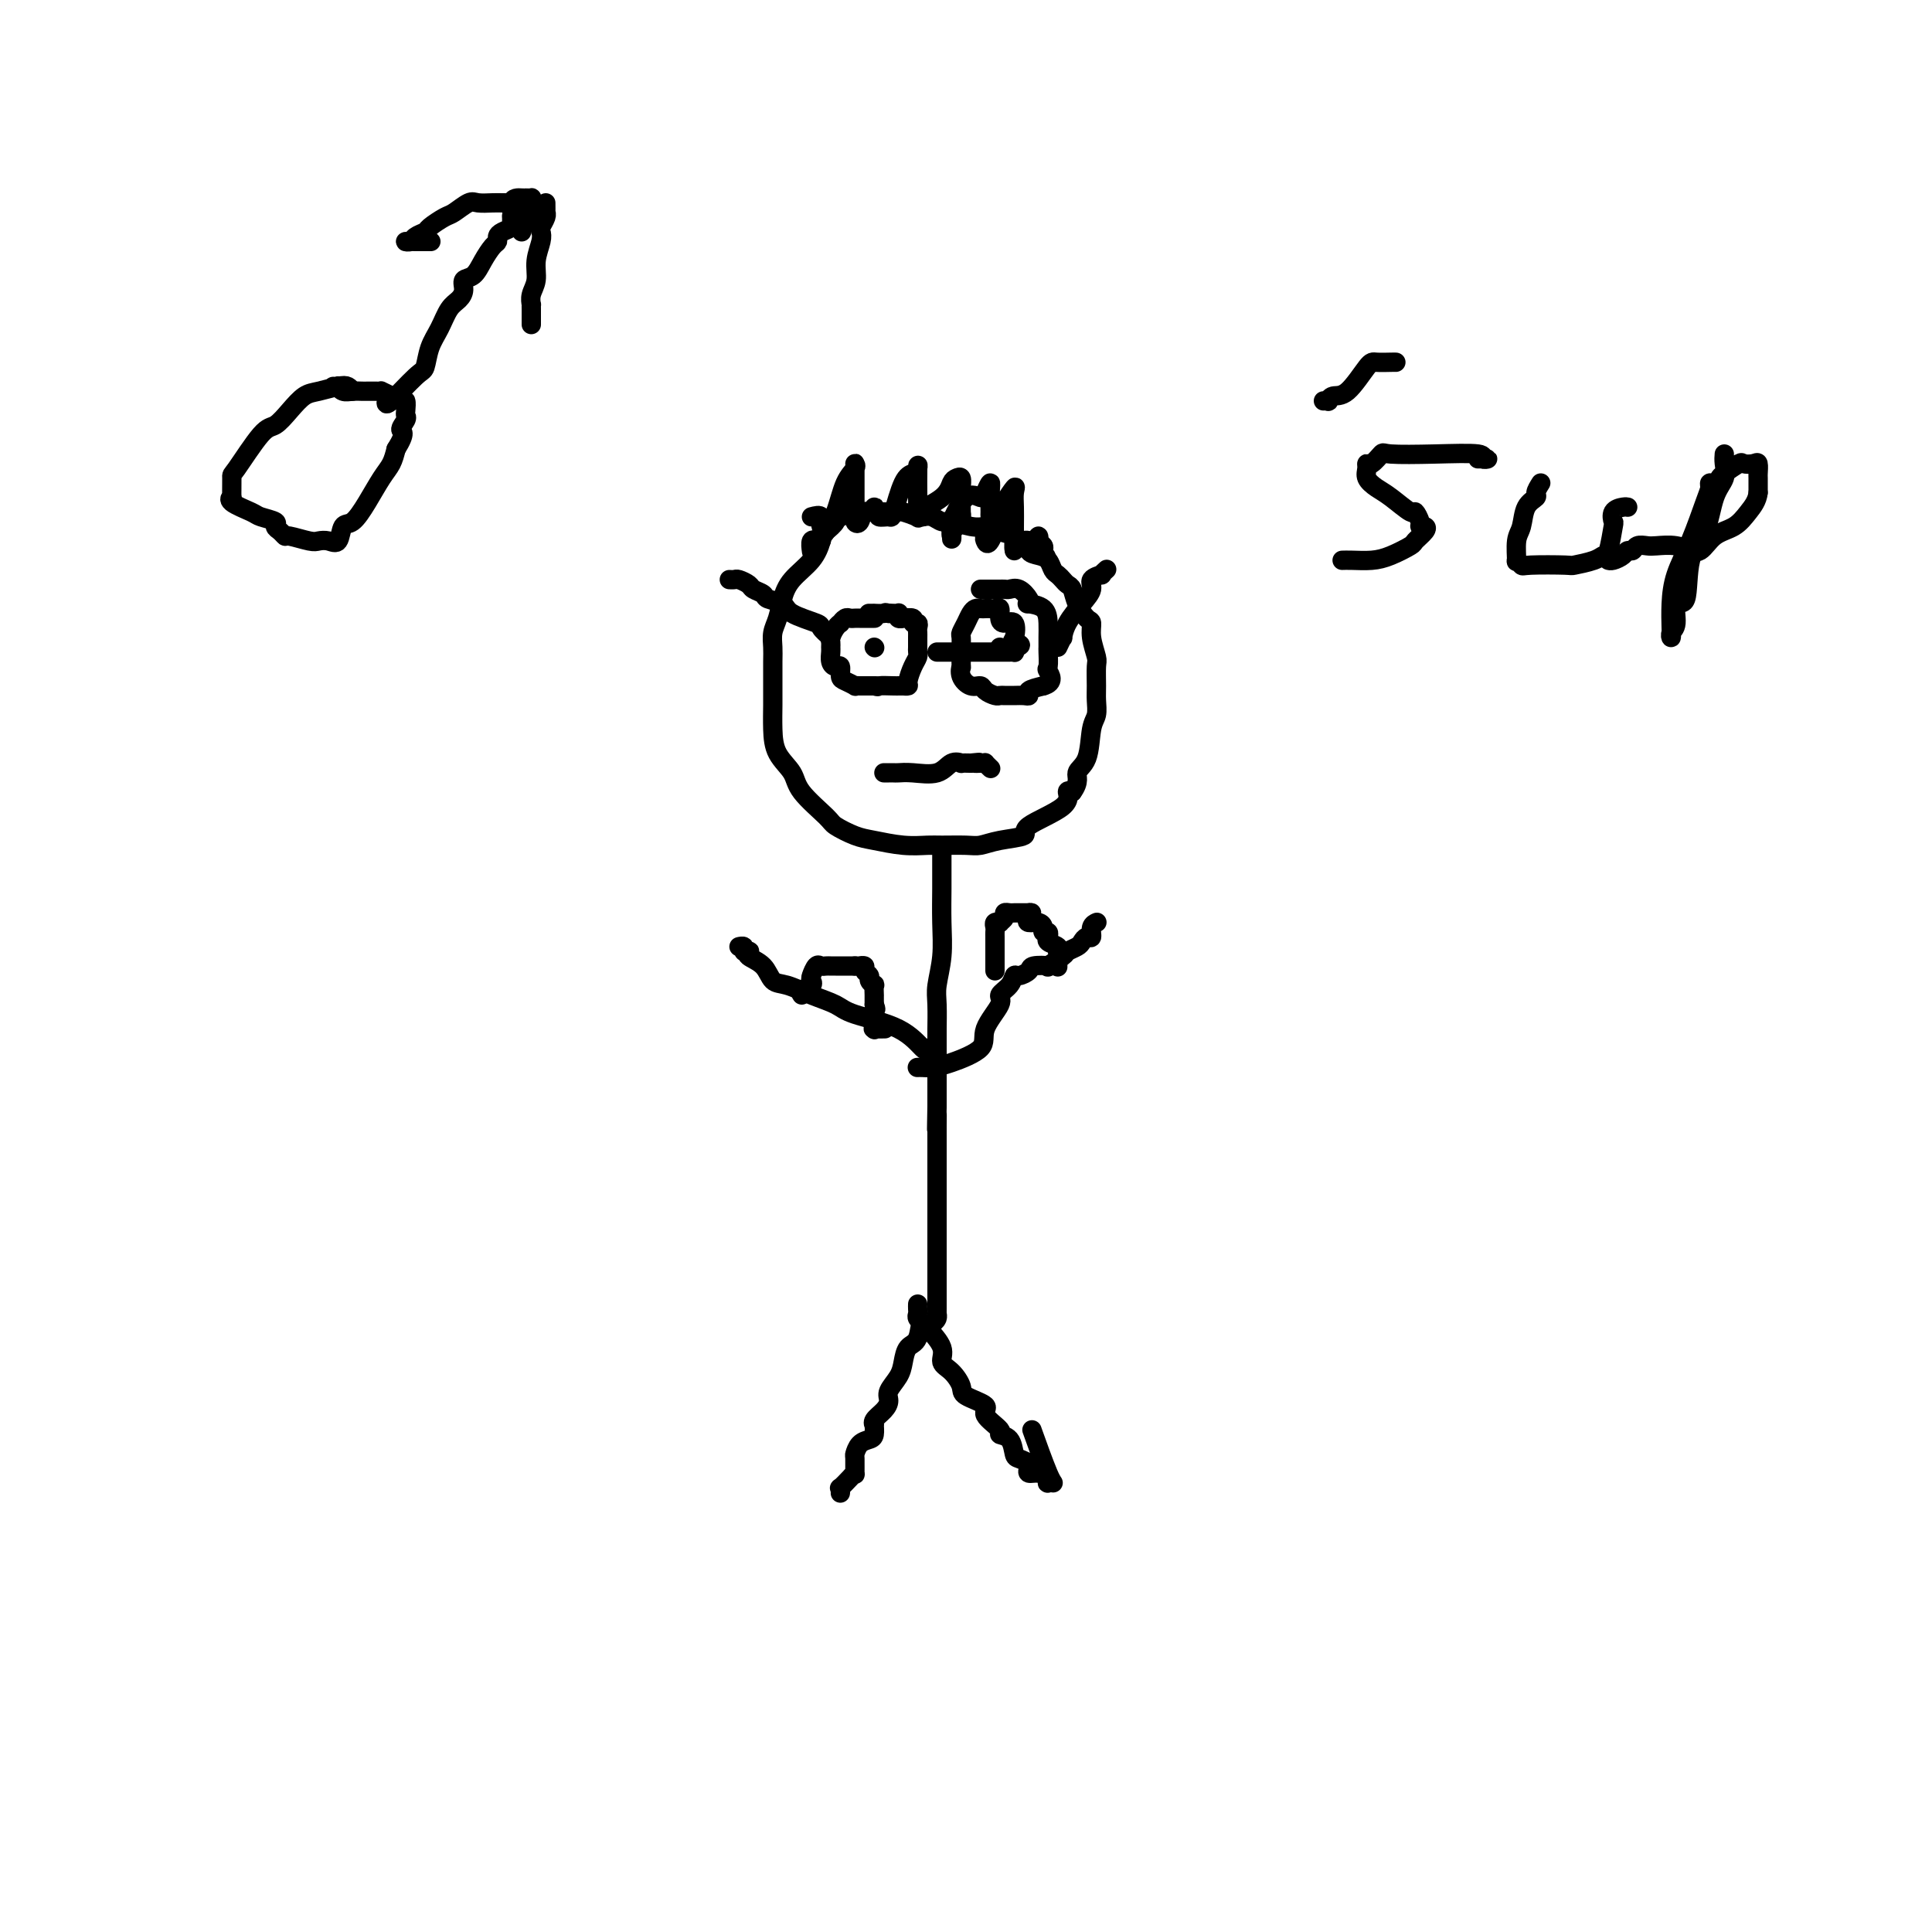 <svg viewBox='0 0 400 400' version='1.1' xmlns='http://www.w3.org/2000/svg' xmlns:xlink='http://www.w3.org/1999/xlink'><g fill='none' stroke='#000000' stroke-width='4' stroke-linecap='round' stroke-linejoin='round'><path d='M174,107c-0.218,-0.161 -0.436,-0.322 -1,0c-0.564,0.322 -1.475,1.128 -2,2c-0.525,0.872 -0.665,1.812 -1,3c-0.335,1.188 -0.864,2.625 -2,4c-1.136,1.375 -2.879,2.690 -4,4c-1.121,1.310 -1.621,2.617 -2,4c-0.379,1.383 -0.637,2.842 -1,4c-0.363,1.158 -0.829,2.017 -1,3c-0.171,0.983 -0.046,2.092 0,3c0.046,0.908 0.013,1.614 0,3c-0.013,1.386 -0.007,3.452 0,5c0.007,1.548 0.015,2.579 0,4c-0.015,1.421 -0.053,3.231 0,5c0.053,1.769 0.197,3.495 1,5c0.803,1.505 2.266,2.788 3,4c0.734,1.212 0.739,2.352 2,4c1.261,1.648 3.778,3.804 5,5c1.222,1.196 1.150,1.431 2,2c0.850,0.569 2.623,1.473 4,2c1.377,0.527 2.357,0.677 4,1c1.643,0.323 3.948,0.819 6,1c2.052,0.181 3.852,0.045 5,0c1.148,-0.045 1.644,-0.001 3,0c1.356,0.001 3.572,-0.043 5,0c1.428,0.043 2.069,0.171 3,0c0.931,-0.171 2.154,-0.642 4,-1c1.846,-0.358 4.315,-0.604 5,-1c0.685,-0.396 -0.414,-0.941 1,-2c1.414,-1.059 5.342,-2.631 7,-4c1.658,-1.369 1.045,-2.534 1,-3c-0.045,-0.466 0.477,-0.233 1,0'/><path d='M222,164c1.664,-2.204 0.824,-3.213 1,-4c0.176,-0.787 1.368,-1.353 2,-3c0.632,-1.647 0.705,-4.374 1,-6c0.295,-1.626 0.812,-2.149 1,-3c0.188,-0.851 0.046,-2.030 0,-3c-0.046,-0.970 0.002,-1.731 0,-3c-0.002,-1.269 -0.055,-3.045 0,-4c0.055,-0.955 0.218,-1.087 0,-2c-0.218,-0.913 -0.818,-2.605 -1,-4c-0.182,-1.395 0.053,-2.492 0,-3c-0.053,-0.508 -0.396,-0.426 -1,-1c-0.604,-0.574 -1.471,-1.803 -2,-3c-0.529,-1.197 -0.719,-2.361 -1,-3c-0.281,-0.639 -0.652,-0.752 -1,-1c-0.348,-0.248 -0.673,-0.630 -1,-1c-0.327,-0.370 -0.656,-0.728 -1,-1c-0.344,-0.272 -0.703,-0.459 -1,-1c-0.297,-0.541 -0.532,-1.437 -1,-2c-0.468,-0.563 -1.170,-0.795 -2,-1c-0.830,-0.205 -1.788,-0.383 -2,-1c-0.212,-0.617 0.323,-1.671 0,-2c-0.323,-0.329 -1.504,0.069 -2,0c-0.496,-0.069 -0.309,-0.606 -1,-1c-0.691,-0.394 -2.262,-0.646 -3,-1c-0.738,-0.354 -0.645,-0.812 -1,-1c-0.355,-0.188 -1.159,-0.107 -2,0c-0.841,0.107 -1.720,0.239 -3,0c-1.280,-0.239 -2.962,-0.847 -4,-1c-1.038,-0.153 -1.433,0.151 -2,0c-0.567,-0.151 -1.305,-0.757 -2,-1c-0.695,-0.243 -1.348,-0.121 -2,0'/><path d='M191,107c-3.676,-0.790 -1.865,-0.264 -1,0c0.865,0.264 0.785,0.267 0,0c-0.785,-0.267 -2.274,-0.804 -3,-1c-0.726,-0.196 -0.689,-0.053 -1,0c-0.311,0.053 -0.969,0.014 -2,0c-1.031,-0.014 -2.434,-0.004 -3,0c-0.566,0.004 -0.296,0.001 0,0c0.296,-0.001 0.617,0.000 0,0c-0.617,-0.000 -2.172,-0.001 -3,0c-0.828,0.001 -0.928,0.004 -1,0c-0.072,-0.004 -0.114,-0.016 0,0c0.114,0.016 0.386,0.059 0,0c-0.386,-0.059 -1.430,-0.219 -2,0c-0.570,0.219 -0.664,0.818 -1,1c-0.336,0.182 -0.912,-0.053 -1,0c-0.088,0.053 0.312,0.392 0,1c-0.312,0.608 -1.336,1.484 -2,2c-0.664,0.516 -0.966,0.672 -1,1c-0.034,0.328 0.201,0.827 0,1c-0.201,0.173 -0.838,0.019 -1,0c-0.162,-0.019 0.153,0.098 0,0c-0.153,-0.098 -0.772,-0.411 -1,0c-0.228,0.411 -0.065,1.546 0,2c0.065,0.454 0.033,0.227 0,0'/><path d='M181,128c0.059,0.000 0.118,0.000 0,0c-0.118,-0.000 -0.413,-0.001 -1,0c-0.587,0.001 -1.468,0.004 -2,0c-0.532,-0.004 -0.716,-0.016 -1,0c-0.284,0.016 -0.667,0.059 -1,0c-0.333,-0.059 -0.615,-0.219 -1,0c-0.385,0.219 -0.874,0.818 -1,1c-0.126,0.182 0.110,-0.053 0,0c-0.110,0.053 -0.565,0.395 -1,1c-0.435,0.605 -0.849,1.475 -1,2c-0.151,0.525 -0.038,0.705 0,1c0.038,0.295 -0.000,0.704 0,1c0.000,0.296 0.038,0.478 0,1c-0.038,0.522 -0.152,1.382 0,2c0.152,0.618 0.570,0.992 1,1c0.430,0.008 0.871,-0.352 1,0c0.129,0.352 -0.053,1.415 0,2c0.053,0.585 0.342,0.693 1,1c0.658,0.307 1.687,0.814 2,1c0.313,0.186 -0.088,0.050 0,0c0.088,-0.050 0.664,-0.013 1,0c0.336,0.013 0.430,0.004 1,0c0.570,-0.004 1.615,-0.001 2,0c0.385,0.001 0.110,0.000 0,0c-0.110,-0.000 -0.055,-0.000 0,0'/><path d='M181,142c1.145,0.309 0.507,0.083 1,0c0.493,-0.083 2.117,-0.022 3,0c0.883,0.022 1.025,0.006 1,0c-0.025,-0.006 -0.218,-0.003 0,0c0.218,0.003 0.846,0.005 1,0c0.154,-0.005 -0.165,-0.018 0,0c0.165,0.018 0.815,0.068 1,0c0.185,-0.068 -0.094,-0.255 0,-1c0.094,-0.745 0.561,-2.049 1,-3c0.439,-0.951 0.850,-1.550 1,-2c0.150,-0.450 0.040,-0.750 0,-1c-0.040,-0.250 -0.010,-0.449 0,-1c0.010,-0.551 -0.002,-1.453 0,-2c0.002,-0.547 0.017,-0.739 0,-1c-0.017,-0.261 -0.065,-0.592 0,-1c0.065,-0.408 0.243,-0.894 0,-1c-0.243,-0.106 -0.906,0.169 -1,0c-0.094,-0.169 0.381,-0.781 0,-1c-0.381,-0.219 -1.618,-0.045 -2,0c-0.382,0.045 0.091,-0.041 0,0c-0.091,0.041 -0.745,0.207 -1,0c-0.255,-0.207 -0.109,-0.787 0,-1c0.109,-0.213 0.183,-0.057 0,0c-0.183,0.057 -0.624,0.016 -1,0c-0.376,-0.016 -0.688,-0.008 -1,0'/><path d='M184,127c-1.029,-0.309 -0.602,-0.083 -1,0c-0.398,0.083 -1.622,0.022 -2,0c-0.378,-0.022 0.091,-0.006 0,0c-0.091,0.006 -0.740,0.002 -1,0c-0.260,-0.002 -0.130,-0.001 0,0'/><path d='M194,135c0.468,-0.000 0.937,-0.000 1,0c0.063,0.000 -0.279,0.000 0,0c0.279,-0.000 1.179,-0.000 2,0c0.821,0.000 1.564,0.000 2,0c0.436,-0.000 0.565,-0.000 1,0c0.435,0.000 1.177,0.000 2,0c0.823,-0.000 1.726,-0.000 2,0c0.274,0.000 -0.080,0.000 0,0c0.080,-0.000 0.595,-0.000 1,0c0.405,0.000 0.700,0.000 1,0c0.300,-0.000 0.606,-0.000 1,0c0.394,0.000 0.876,0.001 1,0c0.124,-0.001 -0.110,-0.003 0,0c0.110,0.003 0.566,0.011 1,0c0.434,-0.011 0.848,-0.041 1,0c0.152,0.041 0.044,0.155 0,0c-0.044,-0.155 -0.022,-0.577 0,-1'/><path d='M210,134c2.483,-0.370 0.689,-0.794 0,-1c-0.689,-0.206 -0.275,-0.192 0,-1c0.275,-0.808 0.410,-2.437 0,-3c-0.410,-0.563 -1.367,-0.060 -2,0c-0.633,0.060 -0.943,-0.324 -1,-1c-0.057,-0.676 0.139,-1.645 0,-2c-0.139,-0.355 -0.615,-0.096 -1,0c-0.385,0.096 -0.681,0.028 -1,0c-0.319,-0.028 -0.663,-0.016 -1,0c-0.337,0.016 -0.669,0.036 -1,0c-0.331,-0.036 -0.663,-0.127 -1,0c-0.337,0.127 -0.679,0.472 -1,1c-0.321,0.528 -0.622,1.238 -1,2c-0.378,0.762 -0.833,1.575 -1,2c-0.167,0.425 -0.044,0.463 0,1c0.044,0.537 0.010,1.575 0,2c-0.010,0.425 0.003,0.237 0,1c-0.003,0.763 -0.022,2.477 0,3c0.022,0.523 0.085,-0.144 0,0c-0.085,0.144 -0.317,1.100 0,2c0.317,0.900 1.184,1.744 2,2c0.816,0.256 1.580,-0.075 2,0c0.420,0.075 0.497,0.556 1,1c0.503,0.444 1.434,0.851 2,1c0.566,0.149 0.769,0.041 1,0c0.231,-0.041 0.490,-0.014 1,0c0.510,0.014 1.269,0.015 2,0c0.731,-0.015 1.433,-0.045 2,0c0.567,0.045 0.999,0.166 1,0c0.001,-0.166 -0.428,-0.619 0,-1c0.428,-0.381 1.714,-0.691 3,-1'/><path d='M216,142c2.547,-0.665 1.414,-2.327 1,-3c-0.414,-0.673 -0.111,-0.357 0,-1c0.111,-0.643 0.029,-2.245 0,-3c-0.029,-0.755 -0.005,-0.661 0,-1c0.005,-0.339 -0.009,-1.110 0,-2c0.009,-0.890 0.043,-1.901 0,-3c-0.043,-1.099 -0.161,-2.288 -1,-3c-0.839,-0.712 -2.400,-0.947 -3,-1c-0.600,-0.053 -0.241,0.077 0,0c0.241,-0.077 0.362,-0.360 0,-1c-0.362,-0.640 -1.209,-1.635 -2,-2c-0.791,-0.365 -1.526,-0.098 -2,0c-0.474,0.098 -0.686,0.026 -1,0c-0.314,-0.026 -0.729,-0.007 -1,0c-0.271,0.007 -0.399,0.002 -1,0c-0.601,-0.002 -1.677,-0.001 -2,0c-0.323,0.001 0.105,0.000 0,0c-0.105,-0.000 -0.744,-0.000 -1,0c-0.256,0.000 -0.128,0.000 0,0'/><path d='M219,134c0.433,-0.909 0.867,-1.819 1,-2c0.133,-0.181 -0.033,0.365 0,0c0.033,-0.365 0.265,-1.643 1,-3c0.735,-1.357 1.972,-2.793 3,-4c1.028,-1.207 1.848,-2.183 2,-3c0.152,-0.817 -0.365,-1.473 0,-2c0.365,-0.527 1.613,-0.925 2,-1c0.387,-0.075 -0.088,0.172 0,0c0.088,-0.172 0.739,-0.763 1,-1c0.261,-0.237 0.130,-0.118 0,0'/><path d='M172,132c-0.874,-0.778 -1.748,-1.556 -2,-2c-0.252,-0.444 0.116,-0.553 -1,-1c-1.116,-0.447 -3.718,-1.233 -5,-2c-1.282,-0.767 -1.246,-1.515 -2,-2c-0.754,-0.485 -2.300,-0.708 -3,-1c-0.700,-0.292 -0.554,-0.653 -1,-1c-0.446,-0.347 -1.482,-0.682 -2,-1c-0.518,-0.318 -0.517,-0.621 -1,-1c-0.483,-0.379 -1.449,-0.833 -2,-1c-0.551,-0.167 -0.687,-0.045 -1,0c-0.313,0.045 -0.804,0.013 -1,0c-0.196,-0.013 -0.098,-0.006 0,0'/><path d='M183,160c0.449,-0.000 0.898,-0.001 1,0c0.102,0.001 -0.142,0.002 0,0c0.142,-0.002 0.670,-0.008 1,0c0.330,0.008 0.460,0.030 1,0c0.540,-0.030 1.488,-0.113 3,0c1.512,0.113 3.587,0.423 5,0c1.413,-0.423 2.162,-1.577 3,-2c0.838,-0.423 1.764,-0.114 2,0c0.236,0.114 -0.218,0.033 0,0c0.218,-0.033 1.109,-0.016 2,0'/><path d='M201,158c2.968,-0.308 1.387,-0.079 1,0c-0.387,0.079 0.418,0.007 1,0c0.582,-0.007 0.939,0.050 1,0c0.061,-0.050 -0.176,-0.206 0,0c0.176,0.206 0.765,0.773 1,1c0.235,0.227 0.118,0.113 0,0'/><path d='M195,176c0.001,0.160 0.001,0.319 0,1c-0.001,0.681 -0.004,1.883 0,3c0.004,1.117 0.015,2.148 0,4c-0.015,1.852 -0.057,4.525 0,7c0.057,2.475 0.211,4.751 0,7c-0.211,2.249 -0.789,4.470 -1,6c-0.211,1.530 -0.057,2.368 0,4c0.057,1.632 0.015,4.057 0,5c-0.015,0.943 -0.004,0.403 0,1c0.004,0.597 0.001,2.331 0,3c-0.001,0.669 -0.000,0.273 0,0c0.000,-0.273 0.000,-0.424 0,0c-0.000,0.424 -0.000,1.424 0,2c0.000,0.576 0.000,0.727 0,1c-0.000,0.273 -0.000,0.669 0,1c0.000,0.331 0.000,0.598 0,1c-0.000,0.402 -0.000,0.939 0,1c0.000,0.061 0.000,-0.355 0,0c-0.000,0.355 -0.000,1.480 0,2c0.000,0.520 0.000,0.434 0,1c-0.000,0.566 -0.000,1.783 0,3'/><path d='M194,229c-0.155,8.564 -0.041,3.475 0,2c0.041,-1.475 0.011,0.666 0,2c-0.011,1.334 -0.003,1.863 0,2c0.003,0.137 0.001,-0.117 0,0c-0.001,0.117 -0.000,0.605 0,1c0.000,0.395 0.000,0.696 0,1c-0.000,0.304 -0.000,0.610 0,1c0.000,0.390 0.000,0.865 0,1c-0.000,0.135 -0.000,-0.070 0,0c0.000,0.070 0.000,0.414 0,1c-0.000,0.586 -0.000,1.414 0,2c0.000,0.586 0.000,0.932 0,1c-0.000,0.068 -0.000,-0.141 0,0c0.000,0.141 0.000,0.633 0,1c-0.000,0.367 -0.000,0.610 0,1c0.000,0.390 0.000,0.928 0,1c-0.000,0.072 -0.000,-0.321 0,0c0.000,0.321 0.000,1.356 0,2c-0.000,0.644 -0.000,0.898 0,1c0.000,0.102 0.000,0.051 0,0'/><path d='M194,249c0.000,3.616 0.000,2.657 0,3c-0.000,0.343 -0.000,1.987 0,3c0.000,1.013 0.000,1.394 0,2c-0.000,0.606 -0.000,1.437 0,2c0.000,0.563 0.000,0.859 0,2c-0.000,1.141 -0.000,3.128 0,4c0.000,0.872 0.000,0.629 0,1c-0.000,0.371 -0.000,1.356 0,2c0.000,0.644 0.000,0.947 0,1c-0.000,0.053 -0.000,-0.144 0,0c0.000,0.144 0.001,0.630 0,1c-0.001,0.370 -0.003,0.624 0,1c0.003,0.376 0.011,0.874 0,1c-0.011,0.126 -0.041,-0.120 0,0c0.041,0.120 0.155,0.606 0,1c-0.155,0.394 -0.577,0.697 -1,1'/><path d='M193,274c-0.576,3.708 -1.515,0.477 -2,0c-0.485,-0.477 -0.516,1.801 -1,3c-0.484,1.199 -1.422,1.318 -2,2c-0.578,0.682 -0.798,1.926 -1,3c-0.202,1.074 -0.387,1.979 -1,3c-0.613,1.021 -1.653,2.159 -2,3c-0.347,0.841 -0.002,1.386 0,2c0.002,0.614 -0.339,1.295 -1,2c-0.661,0.705 -1.643,1.432 -2,2c-0.357,0.568 -0.088,0.977 0,1c0.088,0.023 -0.005,-0.340 0,0c0.005,0.340 0.106,1.384 0,2c-0.106,0.616 -0.421,0.803 -1,1c-0.579,0.197 -1.423,0.402 -2,1c-0.577,0.598 -0.889,1.587 -1,2c-0.111,0.413 -0.023,0.248 0,1c0.023,0.752 -0.018,2.421 0,3c0.018,0.579 0.096,0.068 0,0c-0.096,-0.068 -0.365,0.308 -1,1c-0.635,0.692 -1.634,1.701 -2,2c-0.366,0.299 -0.099,-0.112 0,0c0.099,0.112 0.028,0.746 0,1c-0.028,0.254 -0.014,0.127 0,0'/><path d='M190,270c-0.009,0.331 -0.019,0.661 0,1c0.019,0.339 0.066,0.685 0,1c-0.066,0.315 -0.247,0.597 0,1c0.247,0.403 0.921,0.927 2,2c1.079,1.073 2.562,2.696 3,4c0.438,1.304 -0.168,2.289 0,3c0.168,0.711 1.110,1.148 2,2c0.890,0.852 1.729,2.120 2,3c0.271,0.880 -0.024,1.374 1,2c1.024,0.626 3.367,1.384 4,2c0.633,0.616 -0.444,1.090 0,2c0.444,0.910 2.408,2.257 3,3c0.592,0.743 -0.188,0.882 0,1c0.188,0.118 1.343,0.217 2,1c0.657,0.783 0.816,2.252 1,3c0.184,0.748 0.395,0.774 1,1c0.605,0.226 1.606,0.652 2,1c0.394,0.348 0.183,0.619 0,1c-0.183,0.381 -0.337,0.873 0,1c0.337,0.127 1.166,-0.110 2,0c0.834,0.110 1.673,0.566 2,1c0.327,0.434 0.143,0.847 0,1c-0.143,0.153 -0.246,0.047 0,0c0.246,-0.047 0.839,-0.033 1,0c0.161,0.033 -0.111,0.086 -1,-2c-0.889,-2.086 -2.397,-6.310 -3,-8c-0.603,-1.690 -0.302,-0.845 0,0'/><path d='M192,217c-0.105,0.375 -0.211,0.750 -1,0c-0.789,-0.750 -2.262,-2.625 -5,-4c-2.738,-1.375 -6.740,-2.250 -9,-3c-2.260,-0.750 -2.778,-1.373 -4,-2c-1.222,-0.627 -3.148,-1.257 -5,-2c-1.852,-0.743 -3.631,-1.600 -5,-2c-1.369,-0.400 -2.327,-0.342 -3,-1c-0.673,-0.658 -1.060,-2.032 -2,-3c-0.940,-0.968 -2.433,-1.531 -3,-2c-0.567,-0.469 -0.208,-0.844 0,-1c0.208,-0.156 0.266,-0.094 0,0c-0.266,0.094 -0.855,0.221 -1,0c-0.145,-0.221 0.153,-0.790 0,-1c-0.153,-0.210 -0.758,-0.060 -1,0c-0.242,0.060 -0.121,0.030 0,0'/><path d='M190,221c-0.072,0.003 -0.144,0.006 0,0c0.144,-0.006 0.505,-0.023 1,0c0.495,0.023 1.125,0.084 2,0c0.875,-0.084 1.994,-0.312 4,-1c2.006,-0.688 4.898,-1.836 6,-3c1.102,-1.164 0.414,-2.344 1,-4c0.586,-1.656 2.446,-3.788 3,-5c0.554,-1.212 -0.198,-1.505 0,-2c0.198,-0.495 1.346,-1.194 2,-2c0.654,-0.806 0.814,-1.719 1,-2c0.186,-0.281 0.397,0.070 1,0c0.603,-0.070 1.598,-0.561 2,-1c0.402,-0.439 0.211,-0.824 1,-1c0.789,-0.176 2.558,-0.141 3,0c0.442,0.141 -0.443,0.389 0,0c0.443,-0.389 2.212,-1.415 3,-2c0.788,-0.585 0.593,-0.729 1,-1c0.407,-0.271 1.414,-0.668 2,-1c0.586,-0.332 0.749,-0.601 1,-1c0.251,-0.399 0.589,-0.930 1,-1c0.411,-0.070 0.895,0.321 1,0c0.105,-0.321 -0.168,-1.354 0,-2c0.168,-0.646 0.776,-0.905 1,-1c0.224,-0.095 0.064,-0.027 0,0c-0.064,0.027 -0.032,0.014 0,0'/><path d='M73,81c-0.298,-0.396 -0.596,-0.791 -1,-1c-0.404,-0.209 -0.913,-0.231 -2,0c-1.087,0.231 -2.753,0.714 -4,1c-1.247,0.286 -2.075,0.375 -3,1c-0.925,0.625 -1.946,1.785 -3,3c-1.054,1.215 -2.139,2.484 -3,3c-0.861,0.516 -1.498,0.277 -3,2c-1.502,1.723 -3.870,5.406 -5,7c-1.130,1.594 -1.021,1.099 -1,2c0.021,0.901 -0.046,3.197 0,4c0.046,0.803 0.206,0.113 0,0c-0.206,-0.113 -0.778,0.351 0,1c0.778,0.649 2.905,1.483 4,2c1.095,0.517 1.159,0.717 2,1c0.841,0.283 2.460,0.649 3,1c0.540,0.351 0.000,0.686 0,1c-0.000,0.314 0.538,0.606 1,1c0.462,0.394 0.847,0.889 1,1c0.153,0.111 0.072,-0.164 1,0c0.928,0.164 2.864,0.765 4,1c1.136,0.235 1.472,0.104 2,0c0.528,-0.104 1.246,-0.182 2,0c0.754,0.182 1.542,0.625 2,0c0.458,-0.625 0.585,-2.316 1,-3c0.415,-0.684 1.120,-0.360 2,-1c0.880,-0.640 1.937,-2.244 3,-4c1.063,-1.756 2.132,-3.665 3,-5c0.868,-1.335 1.534,-2.096 2,-3c0.466,-0.904 0.733,-1.952 1,-3'/><path d='M82,93c2.332,-3.738 1.161,-3.584 1,-4c-0.161,-0.416 0.687,-1.403 1,-2c0.313,-0.597 0.093,-0.804 0,-1c-0.093,-0.196 -0.057,-0.382 0,-1c0.057,-0.618 0.135,-1.668 0,-2c-0.135,-0.332 -0.483,0.055 -1,0c-0.517,-0.055 -1.204,-0.551 -2,-1c-0.796,-0.449 -1.701,-0.853 -2,-1c-0.299,-0.147 0.009,-0.039 0,0c-0.009,0.039 -0.334,0.010 -1,0c-0.666,-0.010 -1.673,-0.002 -2,0c-0.327,0.002 0.028,-0.003 0,0c-0.028,0.003 -0.437,0.015 -1,0c-0.563,-0.015 -1.279,-0.057 -2,0c-0.721,0.057 -1.447,0.211 -2,0c-0.553,-0.211 -0.932,-0.789 -1,-1c-0.068,-0.211 0.174,-0.057 0,0c-0.174,0.057 -0.764,0.016 -1,0c-0.236,-0.016 -0.118,-0.008 0,0'/><path d='M80,83c-0.088,0.531 -0.175,1.063 1,0c1.175,-1.063 3.613,-3.720 5,-5c1.387,-1.280 1.723,-1.182 2,-2c0.277,-0.818 0.495,-2.550 1,-4c0.505,-1.450 1.297,-2.616 2,-4c0.703,-1.384 1.319,-2.985 2,-4c0.681,-1.015 1.428,-1.443 2,-2c0.572,-0.557 0.969,-1.242 1,-2c0.031,-0.758 -0.303,-1.590 0,-2c0.303,-0.410 1.244,-0.400 2,-1c0.756,-0.600 1.329,-1.810 2,-3c0.671,-1.190 1.441,-2.360 2,-3c0.559,-0.640 0.906,-0.749 1,-1c0.094,-0.251 -0.066,-0.645 0,-1c0.066,-0.355 0.358,-0.673 1,-1c0.642,-0.327 1.634,-0.665 2,-1c0.366,-0.335 0.104,-0.667 0,-1c-0.104,-0.333 -0.052,-0.666 0,-1'/><path d='M106,45c3.000,-5.167 1.500,-2.583 0,0'/><path d='M106,42c-0.348,-0.001 -0.697,-0.002 -1,0c-0.303,0.002 -0.561,0.008 -1,0c-0.439,-0.008 -1.061,-0.028 -2,0c-0.939,0.028 -2.196,0.105 -3,0c-0.804,-0.105 -1.156,-0.393 -2,0c-0.844,0.393 -2.181,1.467 -3,2c-0.819,0.533 -1.122,0.525 -2,1c-0.878,0.475 -2.332,1.434 -3,2c-0.668,0.566 -0.550,0.740 -1,1c-0.450,0.260 -1.467,0.606 -2,1c-0.533,0.394 -0.580,0.838 -1,1c-0.420,0.162 -1.212,0.043 -1,0c0.212,-0.043 1.428,-0.012 2,0c0.572,0.012 0.500,0.003 1,0c0.500,-0.003 1.571,-0.001 2,0c0.429,0.001 0.214,0.000 0,0'/><path d='M113,42c0.008,0.861 0.016,1.722 0,2c-0.016,0.278 -0.056,-0.026 0,0c0.056,0.026 0.207,0.383 0,1c-0.207,0.617 -0.772,1.495 -1,2c-0.228,0.505 -0.117,0.638 0,1c0.117,0.362 0.242,0.952 0,2c-0.242,1.048 -0.849,2.553 -1,4c-0.151,1.447 0.156,2.836 0,4c-0.156,1.164 -0.774,2.103 -1,3c-0.226,0.897 -0.061,1.750 0,2c0.061,0.250 0.016,-0.105 0,0c-0.016,0.105 -0.004,0.669 0,1c0.004,0.331 0.001,0.429 0,1c-0.001,0.571 -0.000,1.615 0,2c0.000,0.385 0.000,0.110 0,0c-0.000,-0.110 -0.000,-0.055 0,0'/><path d='M108,48c0.083,-0.483 0.166,-0.966 0,-1c-0.166,-0.034 -0.580,0.380 -1,0c-0.420,-0.380 -0.845,-1.555 -1,-2c-0.155,-0.445 -0.042,-0.162 0,0c0.042,0.162 0.011,0.201 0,0c-0.011,-0.201 -0.003,-0.641 0,-1c0.003,-0.359 0.001,-0.635 0,-1c-0.001,-0.365 -0.000,-0.819 0,-1c0.000,-0.181 0.000,-0.091 0,0'/><path d='M106,42c0.079,-1.155 1.275,-1.042 2,-1c0.725,0.042 0.979,0.013 1,0c0.021,-0.013 -0.190,-0.011 0,0c0.190,0.011 0.783,0.031 1,0c0.217,-0.031 0.058,-0.113 0,0c-0.058,0.113 -0.016,0.422 0,1c0.016,0.578 0.004,1.425 0,2c-0.004,0.575 -0.001,0.879 0,1c0.001,0.121 0.001,0.061 0,0'/><path d='M306,95c0.983,-0.030 1.965,-0.060 2,0c0.035,0.060 -0.879,0.210 -1,0c-0.121,-0.210 0.549,-0.781 -1,-1c-1.549,-0.219 -5.319,-0.088 -9,0c-3.681,0.088 -7.273,0.131 -9,0c-1.727,-0.131 -1.589,-0.436 -2,0c-0.411,0.436 -1.373,1.612 -2,2c-0.627,0.388 -0.921,-0.011 -1,0c-0.079,0.011 0.056,0.431 0,1c-0.056,0.569 -0.303,1.285 0,2c0.303,0.715 1.157,1.427 2,2c0.843,0.573 1.675,1.005 3,2c1.325,0.995 3.143,2.553 4,3c0.857,0.447 0.753,-0.218 1,0c0.247,0.218 0.843,1.319 1,2c0.157,0.681 -0.127,0.941 0,1c0.127,0.059 0.663,-0.083 1,0c0.337,0.083 0.475,0.390 0,1c-0.475,0.610 -1.562,1.522 -2,2c-0.438,0.478 -0.226,0.520 -1,1c-0.774,0.480 -2.533,1.397 -4,2c-1.467,0.603 -2.641,0.894 -4,1c-1.359,0.106 -2.904,0.029 -4,0c-1.096,-0.029 -1.742,-0.008 -2,0c-0.258,0.008 -0.129,0.004 0,0'/><path d='M319,100c-0.477,0.764 -0.955,1.529 -1,2c-0.045,0.471 0.342,0.649 0,1c-0.342,0.351 -1.413,0.874 -2,2c-0.587,1.126 -0.690,2.856 -1,4c-0.310,1.144 -0.829,1.704 -1,3c-0.171,1.296 0.004,3.328 0,4c-0.004,0.672 -0.187,-0.015 0,0c0.187,0.015 0.743,0.733 1,1c0.257,0.267 0.216,0.081 2,0c1.784,-0.081 5.395,-0.059 7,0c1.605,0.059 1.204,0.155 2,0c0.796,-0.155 2.788,-0.562 4,-1c1.212,-0.438 1.643,-0.909 2,-1c0.357,-0.091 0.638,0.196 1,-1c0.362,-1.196 0.805,-3.876 1,-5c0.195,-1.124 0.144,-0.694 0,-1c-0.144,-0.306 -0.379,-1.350 0,-2c0.379,-0.650 1.371,-0.906 2,-1c0.629,-0.094 0.894,-0.027 1,0c0.106,0.027 0.053,0.013 0,0'/><path d='M357,94c-0.051,0.578 -0.101,1.157 0,2c0.101,0.843 0.355,1.951 0,3c-0.355,1.049 -1.318,2.039 -2,4c-0.682,1.961 -1.082,4.893 -2,7c-0.918,2.107 -2.355,3.390 -3,6c-0.645,2.610 -0.499,6.546 -1,8c-0.501,1.454 -1.651,0.424 -2,1c-0.349,0.576 0.102,2.757 0,4c-0.102,1.243 -0.758,1.549 -1,2c-0.242,0.451 -0.070,1.048 0,1c0.070,-0.048 0.039,-0.740 0,-2c-0.039,-1.260 -0.087,-3.086 0,-5c0.087,-1.914 0.310,-3.914 1,-6c0.690,-2.086 1.848,-4.257 3,-7c1.152,-2.743 2.298,-6.059 3,-8c0.702,-1.941 0.959,-2.508 1,-3c0.041,-0.492 -0.136,-0.910 0,-1c0.136,-0.090 0.585,0.147 1,0c0.415,-0.147 0.797,-0.680 1,-1c0.203,-0.320 0.226,-0.427 1,-1c0.774,-0.573 2.298,-1.610 3,-2c0.702,-0.390 0.580,-0.131 1,0c0.420,0.131 1.380,0.135 2,0c0.620,-0.135 0.898,-0.407 1,0c0.102,0.407 0.027,1.494 0,2c-0.027,0.506 -0.008,0.430 0,1c0.008,0.570 0.004,1.785 0,3'/><path d='M364,102c-0.171,1.671 -1.097,2.850 -2,4c-0.903,1.150 -1.781,2.271 -3,3c-1.219,0.729 -2.779,1.067 -4,2c-1.221,0.933 -2.102,2.460 -3,3c-0.898,0.540 -1.812,0.092 -2,0c-0.188,-0.092 0.349,0.170 0,0c-0.349,-0.170 -1.585,-0.774 -3,-1c-1.415,-0.226 -3.009,-0.075 -4,0c-0.991,0.075 -1.378,0.076 -2,0c-0.622,-0.076 -1.480,-0.227 -2,0c-0.520,0.227 -0.703,0.831 -1,1c-0.297,0.169 -0.707,-0.098 -1,0c-0.293,0.098 -0.470,0.562 -1,1c-0.530,0.438 -1.412,0.849 -2,1c-0.588,0.151 -0.882,0.043 -1,0c-0.118,-0.043 -0.059,-0.022 0,0'/><path d='M289,75c-0.117,-0.009 -0.234,-0.017 -1,0c-0.766,0.017 -2.181,0.061 -3,0c-0.819,-0.061 -1.042,-0.227 -2,1c-0.958,1.227 -2.653,3.845 -4,5c-1.347,1.155 -2.347,0.845 -3,1c-0.653,0.155 -0.958,0.773 -1,1c-0.042,0.227 0.181,0.061 0,0c-0.181,-0.061 -0.766,-0.017 -1,0c-0.234,0.017 -0.117,0.009 0,0'/><path d='M166,206c-0.225,-0.336 -0.450,-0.672 0,-1c0.450,-0.328 1.573,-0.648 2,-1c0.427,-0.352 0.156,-0.735 0,-1c-0.156,-0.265 -0.197,-0.411 0,-1c0.197,-0.589 0.630,-1.622 1,-2c0.370,-0.378 0.675,-0.101 1,0c0.325,0.101 0.668,0.027 1,0c0.332,-0.027 0.653,-0.007 1,0c0.347,0.007 0.720,0.002 1,0c0.280,-0.002 0.467,-0.001 1,0c0.533,0.001 1.413,0.000 2,0c0.587,-0.000 0.882,-0.000 1,0c0.118,0.000 0.059,0.000 0,0'/><path d='M177,200c1.399,0.013 0.896,0.044 1,0c0.104,-0.044 0.816,-0.165 1,0c0.184,0.165 -0.161,0.617 0,1c0.161,0.383 0.828,0.699 1,1c0.172,0.301 -0.150,0.587 0,1c0.150,0.413 0.772,0.952 1,1c0.228,0.048 0.061,-0.394 0,0c-0.061,0.394 -0.016,1.625 0,2c0.016,0.375 0.004,-0.106 0,0c-0.004,0.106 -0.001,0.798 0,1c0.001,0.202 0.000,-0.085 0,0c-0.000,0.085 -0.000,0.543 0,1'/><path d='M181,208c0.619,1.401 0.166,0.905 0,1c-0.166,0.095 -0.044,0.782 0,1c0.044,0.218 0.010,-0.033 0,0c-0.010,0.033 0.005,0.348 0,1c-0.005,0.652 -0.029,1.639 0,2c0.029,0.361 0.111,0.097 0,0c-0.111,-0.097 -0.414,-0.026 0,0c0.414,0.026 1.547,0.007 2,0c0.453,-0.007 0.227,-0.004 0,0'/><path d='M206,201c-0.000,-0.220 -0.000,-0.440 0,-1c0.000,-0.560 0.000,-1.459 0,-2c-0.000,-0.541 -0.000,-0.722 0,-1c0.000,-0.278 0.000,-0.652 0,-1c-0.000,-0.348 -0.001,-0.671 0,-1c0.001,-0.329 0.004,-0.663 0,-1c-0.004,-0.337 -0.016,-0.678 0,-1c0.016,-0.322 0.061,-0.625 0,-1c-0.061,-0.375 -0.227,-0.822 0,-1c0.227,-0.178 0.849,-0.086 1,0c0.151,0.086 -0.167,0.167 0,0c0.167,-0.167 0.818,-0.581 1,-1c0.182,-0.419 -0.106,-0.844 0,-1c0.106,-0.156 0.607,-0.042 1,0c0.393,0.042 0.680,0.011 1,0c0.320,-0.011 0.673,-0.003 1,0c0.327,0.003 0.626,0.001 1,0c0.374,-0.001 0.821,-0.000 1,0c0.179,0.000 0.089,0.000 0,0'/><path d='M213,189c1.111,-0.301 0.388,0.445 0,1c-0.388,0.555 -0.440,0.918 0,1c0.440,0.082 1.372,-0.118 2,0c0.628,0.118 0.953,0.553 1,1c0.047,0.447 -0.184,0.905 0,1c0.184,0.095 0.782,-0.171 1,0c0.218,0.171 0.056,0.781 0,1c-0.056,0.219 -0.008,0.047 0,0c0.008,-0.047 -0.026,0.030 0,0c0.026,-0.030 0.112,-0.166 0,0c-0.112,0.166 -0.422,0.635 0,1c0.422,0.365 1.577,0.627 2,1c0.423,0.373 0.113,0.856 0,1c-0.113,0.144 -0.030,-0.053 0,0c0.030,0.053 0.008,0.354 0,1c-0.008,0.646 -0.002,1.635 0,2c0.002,0.365 0.001,0.104 0,0c-0.001,-0.104 -0.000,-0.052 0,0'/><path d='M168,107c0.875,-0.233 1.749,-0.466 2,0c0.251,0.466 -0.123,1.632 0,2c0.123,0.368 0.742,-0.061 1,0c0.258,0.061 0.154,0.612 0,1c-0.154,0.388 -0.356,0.612 0,0c0.356,-0.612 1.272,-2.059 2,-4c0.728,-1.941 1.267,-4.375 2,-6c0.733,-1.625 1.661,-2.442 2,-3c0.339,-0.558 0.091,-0.858 0,-1c-0.091,-0.142 -0.024,-0.127 0,0c0.024,0.127 0.006,0.367 0,1c-0.006,0.633 0.002,1.660 0,3c-0.002,1.340 -0.013,2.992 0,4c0.013,1.008 0.049,1.371 0,2c-0.049,0.629 -0.185,1.524 0,2c0.185,0.476 0.691,0.533 1,0c0.309,-0.533 0.423,-1.657 1,-2c0.577,-0.343 1.619,0.094 2,0c0.381,-0.094 0.103,-0.717 0,-1c-0.103,-0.283 -0.029,-0.224 0,0c0.029,0.224 0.015,0.612 0,1'/><path d='M181,106c0.875,-0.372 1.063,-0.303 1,0c-0.063,0.303 -0.378,0.838 0,1c0.378,0.162 1.450,-0.050 2,0c0.550,0.050 0.578,0.362 1,-1c0.422,-1.362 1.237,-4.396 2,-6c0.763,-1.604 1.472,-1.777 2,-2c0.528,-0.223 0.873,-0.497 1,-1c0.127,-0.503 0.035,-1.234 0,0c-0.035,1.234 -0.014,4.434 0,6c0.014,1.566 0.021,1.497 0,2c-0.021,0.503 -0.069,1.578 0,2c0.069,0.422 0.256,0.190 0,0c-0.256,-0.190 -0.955,-0.340 0,-1c0.955,-0.660 3.562,-1.831 5,-3c1.438,-1.169 1.706,-2.337 2,-3c0.294,-0.663 0.615,-0.822 1,-1c0.385,-0.178 0.836,-0.375 1,0c0.164,0.375 0.041,1.323 0,2c-0.041,0.677 -0.001,1.085 0,2c0.001,0.915 -0.038,2.339 0,3c0.038,0.661 0.155,0.559 0,1c-0.155,0.441 -0.580,1.427 -1,2c-0.420,0.573 -0.834,0.735 -1,1c-0.166,0.265 -0.083,0.632 0,1'/><path d='M197,111c0.037,1.515 0.128,-0.198 0,-1c-0.128,-0.802 -0.475,-0.693 0,-2c0.475,-1.307 1.774,-4.031 3,-5c1.226,-0.969 2.381,-0.182 3,0c0.619,0.182 0.701,-0.240 1,-1c0.299,-0.760 0.813,-1.858 1,-2c0.187,-0.142 0.046,0.673 0,2c-0.046,1.327 0.001,3.167 0,4c-0.001,0.833 -0.051,0.658 0,1c0.051,0.342 0.203,1.199 0,2c-0.203,0.801 -0.760,1.545 -1,2c-0.240,0.455 -0.162,0.622 0,1c0.162,0.378 0.407,0.968 1,0c0.593,-0.968 1.532,-3.495 2,-5c0.468,-1.505 0.465,-1.989 1,-3c0.535,-1.011 1.607,-2.548 2,-3c0.393,-0.452 0.105,0.181 0,1c-0.105,0.819 -0.028,1.824 0,3c0.028,1.176 0.008,2.521 0,4c-0.008,1.479 -0.002,3.090 0,4c0.002,0.910 0.001,1.117 0,1c-0.001,-0.117 -0.000,-0.559 0,-1'/><path d='M210,113c-0.049,1.630 -0.171,-0.295 0,-1c0.171,-0.705 0.633,-0.189 1,0c0.367,0.189 0.637,0.050 1,0c0.363,-0.050 0.819,-0.012 1,0c0.181,0.012 0.087,-0.001 0,0c-0.087,0.001 -0.168,0.017 0,0c0.168,-0.017 0.585,-0.068 1,0c0.415,0.068 0.829,0.256 1,0c0.171,-0.256 0.098,-0.955 0,-1c-0.098,-0.045 -0.222,0.565 0,1c0.222,0.435 0.791,0.694 1,1c0.209,0.306 0.060,0.659 0,1c-0.060,0.341 -0.030,0.671 0,1'/><path d='M216,115c1.000,0.333 0.500,0.167 0,0'/><path d='M181,134c0.000,0.000 0.100,0.100 0.1,0.1'/><path d='M207,134c0.000,0.000 0.100,0.100 0.1,0.1'/></g>
</svg>
